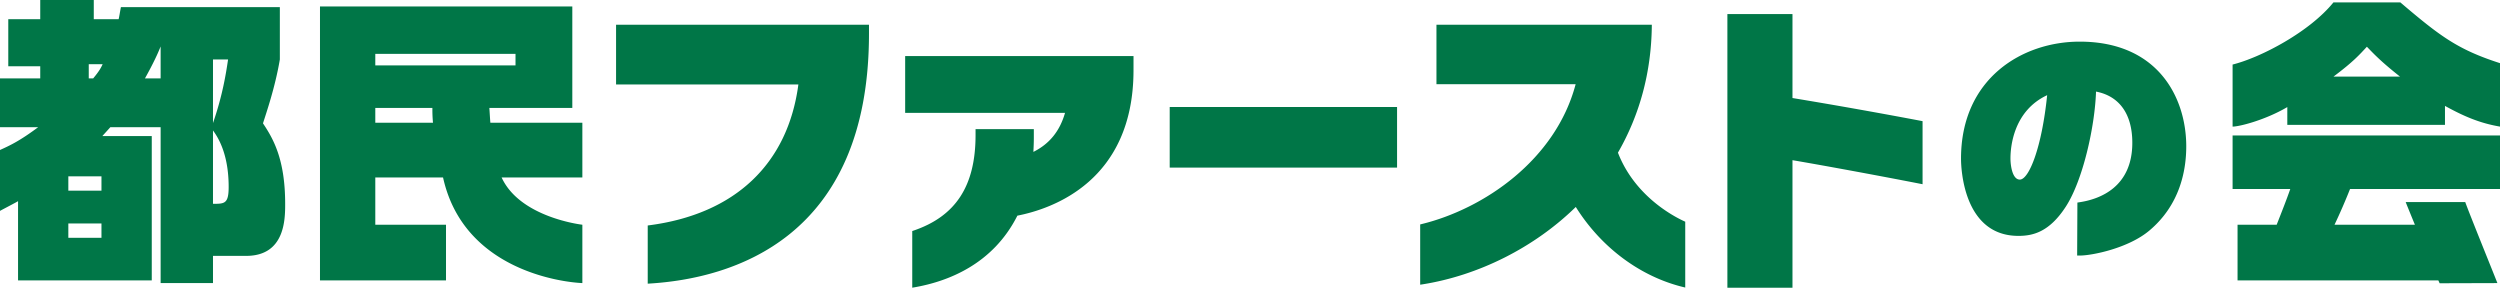 <!DOCTYPE svg PUBLIC "-//W3C//DTD SVG 1.1//EN" "http://www.w3.org/Graphics/SVG/1.1/DTD/svg11.dtd"><svg version="1.1" xmlns="http://www.w3.org/2000/svg" width="233.989" height="26.93" viewBox="0 0 233.989 26.93" xml:space="preserve" overflow="visible"><g fill="#007647"><path d="M194.648 3.897c-5.35 0-11.105 3.427-11.105 10.951 0 .741.151 7.229 5.37 7.229 1.318 0 2.877-.325 4.439-2.739 1.587-2.444 2.715-7.441 2.827-10.766 2.193.423 3.396 2.113 3.396 4.792 0 4.156-3.044 5.262-4.859 5.551l-.281.045-.023 4.957h.278c1.096 0 4.522-.676 6.493-2.348 2.845-2.396 3.441-5.604 3.441-7.873 0-4.52-2.613-9.799-9.976-9.799m-5.603 12.911c-.69 0-.874-1.297-.874-1.982 0-1.039.256-4.432 3.434-5.919-.497 4.892-1.697 7.901-2.56 7.901M57.661 7.908h17.063c-.988 7.456-5.947 12.134-13.98 13.18l-.12.016v5.446l.147-.009c7.679-.469 20.562-4.132 20.562-23.395v-.83H57.661v5.592zM84.719 10.566h14.963c-.488 1.705-1.46 2.903-2.962 3.651.024-.441.042-.856.042-1.297v-.831h-5.454v.554c0 4.761-1.853 7.605-5.831 8.95l-.094.031v5.303l.162-.028c3.151-.543 7.381-2.149 9.677-6.714 3.313-.649 10.838-3.262 10.87-13.55V5.25H84.719v5.316zM109.479 10.012h21.28v5.676h-21.28zM151.432 14.288c2.051-3.562 3.117-7.542 3.17-11.832l.001-.14h-20.157V7.88h13.027c-1.863 7.074-8.576 11.672-14.444 13.1l-.106.026v5.641l.16-.024c5.299-.827 10.538-3.467 14.404-7.253 2.363 3.783 6.025 6.514 10.072 7.501l.172.041V20.75l-.081-.037c-1.069-.488-4.657-2.388-6.218-6.425M167.768 9.175V1.319h-6.092v25.61h6.092V14.993c2.967.504 8.19 1.469 12.011 2.217l.165.033v-5.904l-.112-.021a525.69 525.69 0 0 0-12.064-2.143M26.192 5.565v-4.9H11.317c-.099.503-.136.806-.214 1.135H8.777V0H3.766v1.8H.775v4.402h2.991v1.135H0v4.568h3.572C1.828 13.206.914 13.623 0 14.038v5.699c.665-.36 1.523-.799 1.689-.91v7.419h12.515v-13.51H9.58c.194-.222.277-.305.748-.831h4.706v14.591h4.901v-2.547h3.101c3.654 0 3.654-3.462 3.654-4.873 0-4.208-1.134-6.118-2.076-7.531.304-.969 1.135-3.35 1.578-5.98M9.497 22.259H6.396v-1.342h3.101v1.342zm0-4.416H6.396v-1.342h3.101v1.342zM8.722 7.337h-.415V6.008h1.301c-.167.359-.332.664-.886 1.329m11.213-1.772h1.412c-.194 1.329-.526 3.405-1.412 5.952V5.565zm-4.901 1.772h-1.467c.803-1.44 1.218-2.355 1.467-2.989v2.989zm4.901 11.739V12.21c1.107 1.495 1.467 3.434 1.467 5.287 0 1.579-.387 1.579-1.467 1.579M45.802 10.105h7.764V.608H29.949v25.638h11.795v-5.211h-6.618v-4.424h6.341c1.913 8.674 11.131 9.802 13.039 9.885v-5.461c-.04-.01-5.826-.664-7.557-4.424h7.557V11.49h-8.61c-.037-.421-.058-.898-.094-1.385M35.126 11.49v-1.385h5.343c0 .415 0 .719.056 1.385h-5.399zm0-6.449H48.25V6.12H35.126V5.041zM224.659.222h-6.257c-2.215 2.74-6.762 5.148-9.441 5.82v5.808c.638 0 3.045-.61 5.121-1.828v1.662h14.757V9.911c1.801.997 3.303 1.625 5.15 1.939V5.912c-3.959-1.274-5.602-2.516-9.33-5.69m-6.257 6.949c1.883-1.412 2.436-2.05 3.128-2.797.721.747 1.385 1.44 3.102 2.797h-6.23zM208.961 17.692h5.398c-.338.969-.79 2.118-1.273 3.344h-3.661v5.21h18.794l.121.266 5.406-.016c-.481-1.227-2.672-6.617-3.011-7.586h-5.575c.151.382.476 1.18.865 2.126H218.5a56.28 56.28 0 0 0 1.453-3.344h14.036v-5.011h-25.028v5.011z"/></g></svg>